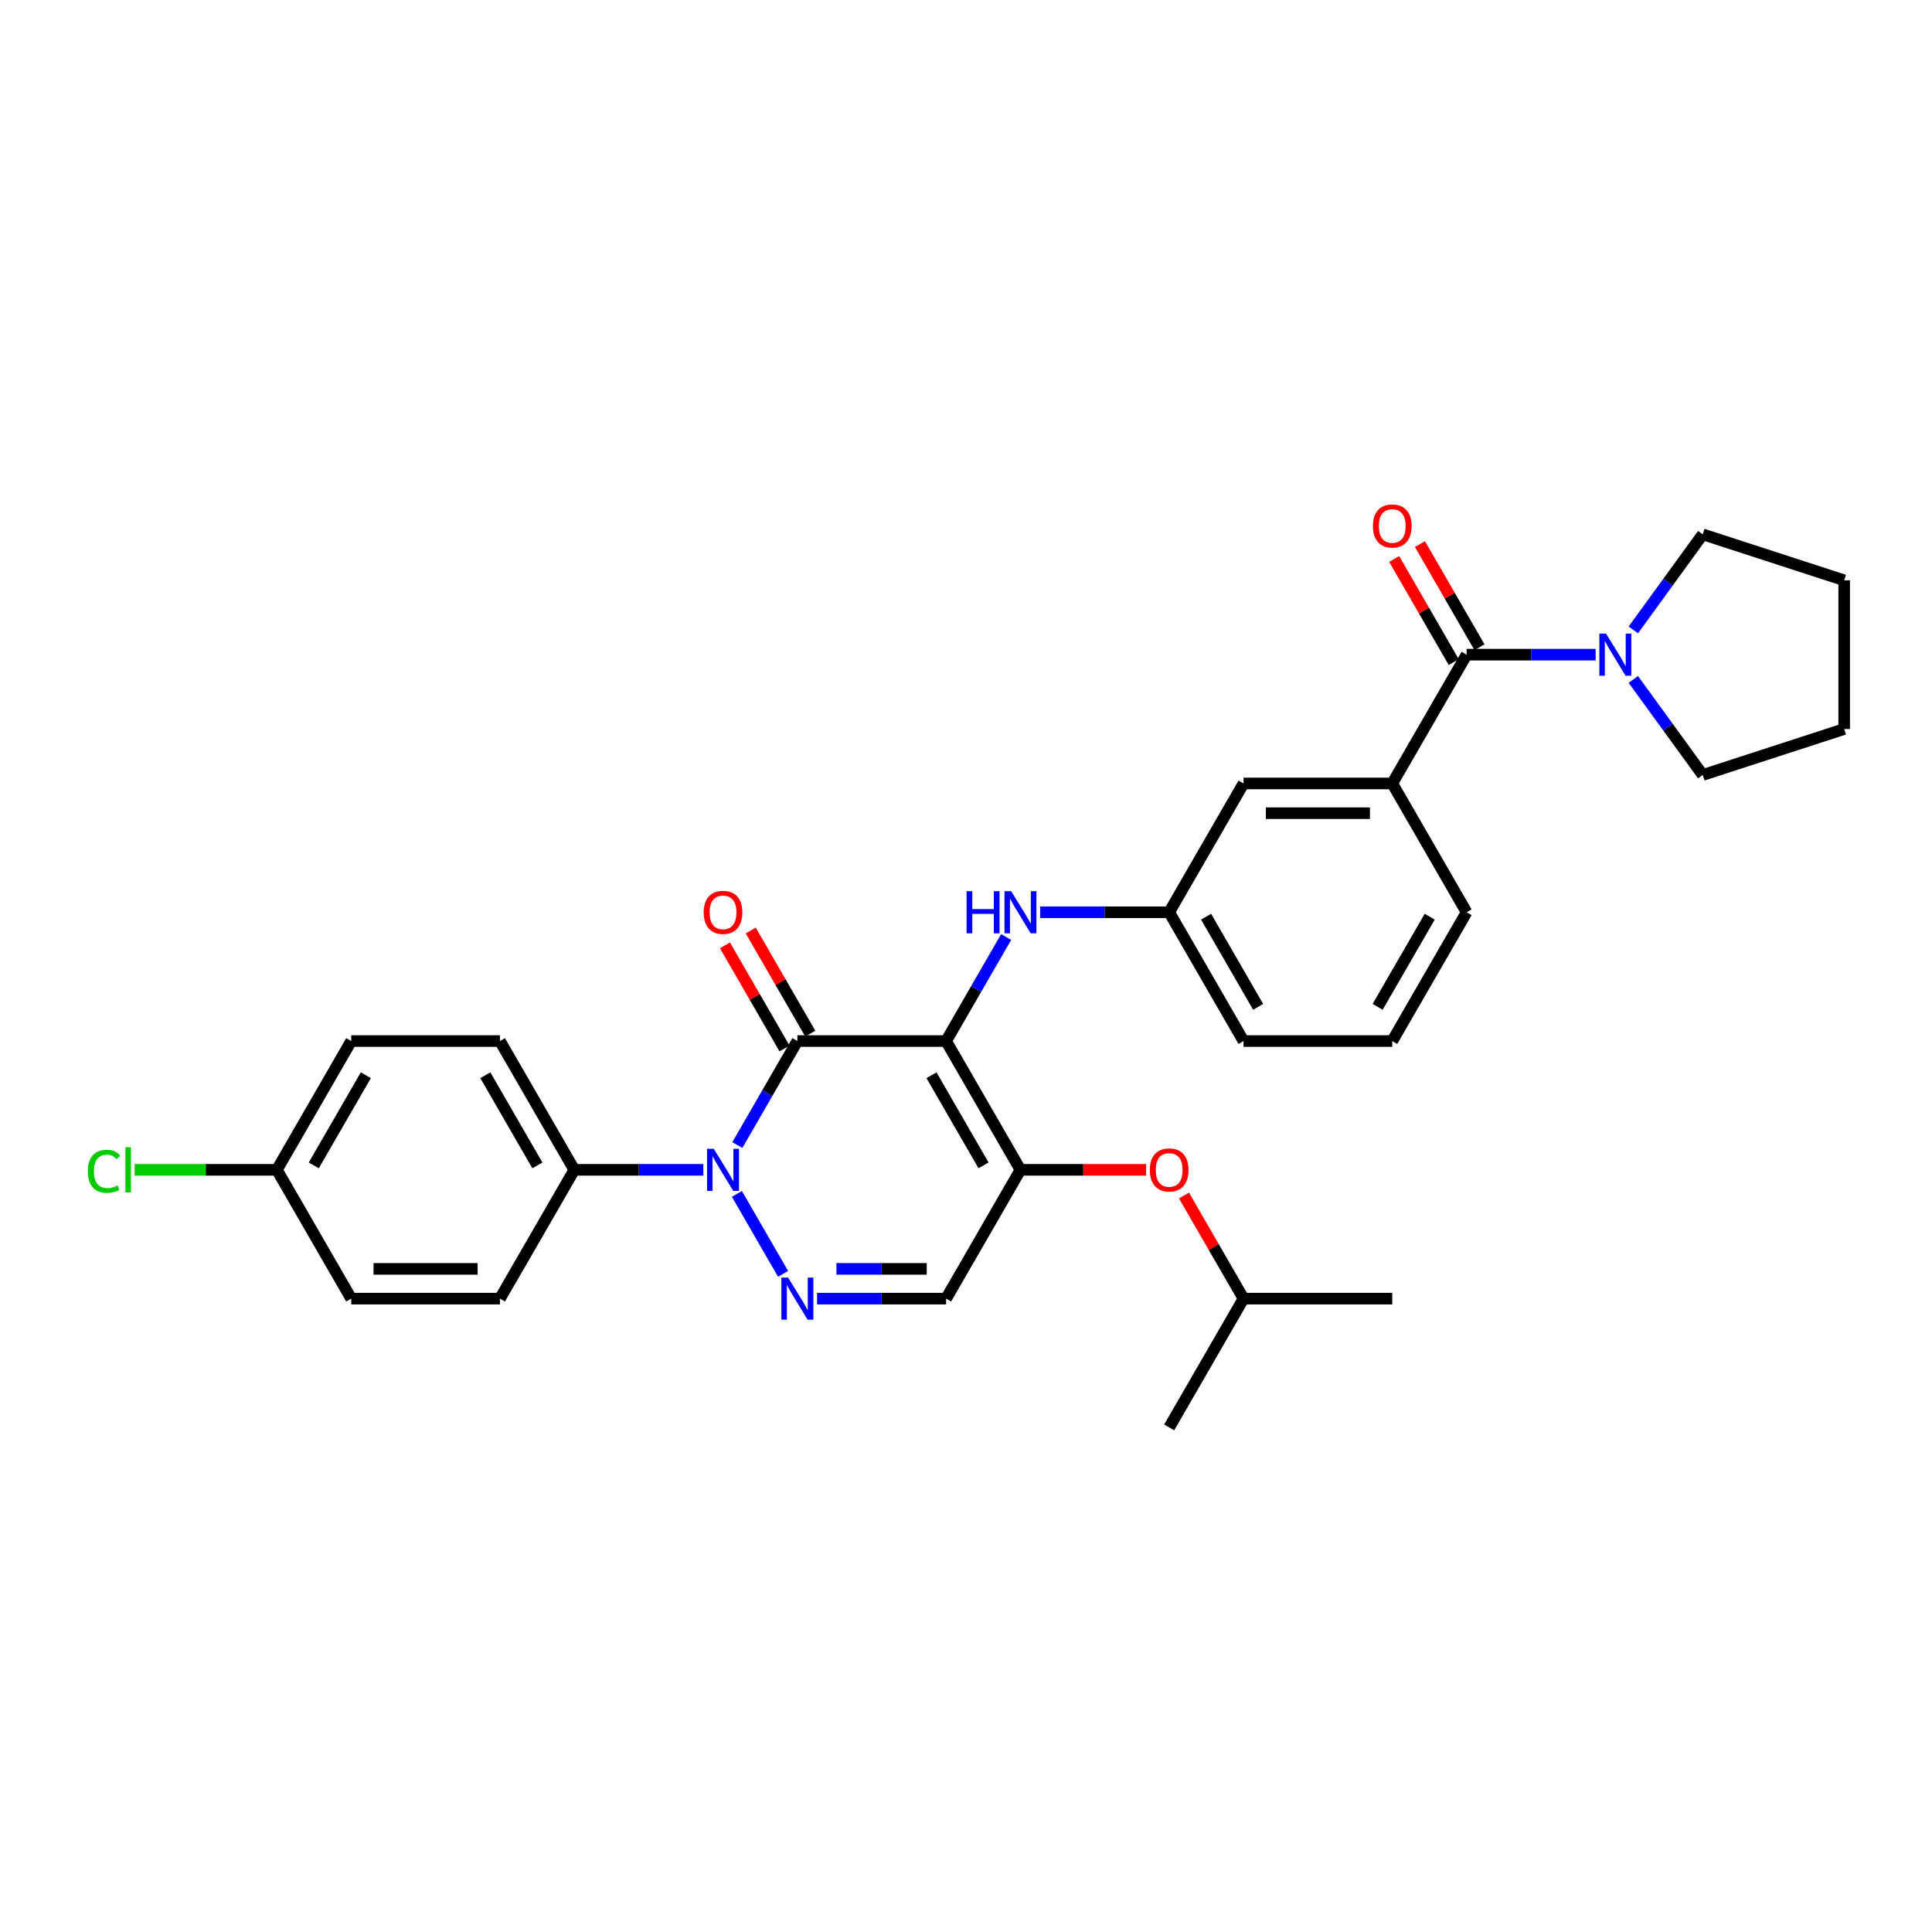 <?xml version='1.0' encoding='iso-8859-1'?>
<svg version='1.1' baseProfile='full'
              xmlns='http://www.w3.org/2000/svg'
                      xmlns:rdkit='http://www.rdkit.org/xml'
                      xmlns:xlink='http://www.w3.org/1999/xlink'
                  xml:space='preserve'
width='1000px' height='1000px' viewBox='0 0 1000 1000'>
<!-- END OF HEADER -->
<rect style='opacity:1.0;fill:#FFFFFF;stroke:none' width='1000' height='1000' x='0' y='0'> </rect>
<path class='bond-0' d='M 881.337,276.578 L 863.373,301.304' style='fill:none;fill-rule:evenodd;stroke:#000000;stroke-width:6px;stroke-linecap:butt;stroke-linejoin:miter;stroke-opacity:1' />
<path class='bond-0' d='M 863.373,301.304 L 845.409,326.029' style='fill:none;fill-rule:evenodd;stroke:#0000FF;stroke-width:6px;stroke-linecap:butt;stroke-linejoin:miter;stroke-opacity:1' />
<path class='bond-1' d='M 881.337,276.578 L 954.545,300.365' style='fill:none;fill-rule:evenodd;stroke:#000000;stroke-width:6px;stroke-linecap:butt;stroke-linejoin:miter;stroke-opacity:1' />
<path class='bond-2' d='M 759.115,338.853 L 792.508,338.853' style='fill:none;fill-rule:evenodd;stroke:#000000;stroke-width:6px;stroke-linecap:butt;stroke-linejoin:miter;stroke-opacity:1' />
<path class='bond-2' d='M 792.508,338.853 L 825.9,338.853' style='fill:none;fill-rule:evenodd;stroke:#0000FF;stroke-width:6px;stroke-linecap:butt;stroke-linejoin:miter;stroke-opacity:1' />
<path class='bond-3' d='M 765.782,335.005 L 750.373,308.316' style='fill:none;fill-rule:evenodd;stroke:#000000;stroke-width:6px;stroke-linecap:butt;stroke-linejoin:miter;stroke-opacity:1' />
<path class='bond-3' d='M 750.373,308.316 L 734.964,281.627' style='fill:none;fill-rule:evenodd;stroke:#FF0000;stroke-width:6px;stroke-linecap:butt;stroke-linejoin:miter;stroke-opacity:1' />
<path class='bond-3' d='M 752.449,342.702 L 737.04,316.014' style='fill:none;fill-rule:evenodd;stroke:#000000;stroke-width:6px;stroke-linecap:butt;stroke-linejoin:miter;stroke-opacity:1' />
<path class='bond-3' d='M 737.04,316.014 L 721.632,289.325' style='fill:none;fill-rule:evenodd;stroke:#FF0000;stroke-width:6px;stroke-linecap:butt;stroke-linejoin:miter;stroke-opacity:1' />
<path class='bond-4' d='M 759.115,338.853 L 720.627,405.517' style='fill:none;fill-rule:evenodd;stroke:#000000;stroke-width:6px;stroke-linecap:butt;stroke-linejoin:miter;stroke-opacity:1' />
<path class='bond-5' d='M 845.409,351.678 L 863.373,376.403' style='fill:none;fill-rule:evenodd;stroke:#0000FF;stroke-width:6px;stroke-linecap:butt;stroke-linejoin:miter;stroke-opacity:1' />
<path class='bond-5' d='M 863.373,376.403 L 881.337,401.128' style='fill:none;fill-rule:evenodd;stroke:#000000;stroke-width:6px;stroke-linecap:butt;stroke-linejoin:miter;stroke-opacity:1' />
<path class='bond-6' d='M 881.337,401.128 L 954.545,377.341' style='fill:none;fill-rule:evenodd;stroke:#000000;stroke-width:6px;stroke-linecap:butt;stroke-linejoin:miter;stroke-opacity:1' />
<path class='bond-7' d='M 528.187,605.506 L 489.699,672.17' style='fill:none;fill-rule:evenodd;stroke:#000000;stroke-width:6px;stroke-linecap:butt;stroke-linejoin:miter;stroke-opacity:1' />
<path class='bond-8' d='M 528.187,605.506 L 489.699,538.843' style='fill:none;fill-rule:evenodd;stroke:#000000;stroke-width:6px;stroke-linecap:butt;stroke-linejoin:miter;stroke-opacity:1' />
<path class='bond-8' d='M 509.081,603.204 L 482.14,556.54' style='fill:none;fill-rule:evenodd;stroke:#000000;stroke-width:6px;stroke-linecap:butt;stroke-linejoin:miter;stroke-opacity:1' />
<path class='bond-9' d='M 528.187,605.506 L 560.709,605.506' style='fill:none;fill-rule:evenodd;stroke:#000000;stroke-width:6px;stroke-linecap:butt;stroke-linejoin:miter;stroke-opacity:1' />
<path class='bond-9' d='M 560.709,605.506 L 593.232,605.506' style='fill:none;fill-rule:evenodd;stroke:#FF0000;stroke-width:6px;stroke-linecap:butt;stroke-linejoin:miter;stroke-opacity:1' />
<path class='bond-10' d='M 489.699,672.17 L 456.307,672.17' style='fill:none;fill-rule:evenodd;stroke:#000000;stroke-width:6px;stroke-linecap:butt;stroke-linejoin:miter;stroke-opacity:1' />
<path class='bond-10' d='M 456.307,672.17 L 422.915,672.17' style='fill:none;fill-rule:evenodd;stroke:#0000FF;stroke-width:6px;stroke-linecap:butt;stroke-linejoin:miter;stroke-opacity:1' />
<path class='bond-10' d='M 479.681,656.774 L 456.307,656.774' style='fill:none;fill-rule:evenodd;stroke:#000000;stroke-width:6px;stroke-linecap:butt;stroke-linejoin:miter;stroke-opacity:1' />
<path class='bond-10' d='M 456.307,656.774 L 432.932,656.774' style='fill:none;fill-rule:evenodd;stroke:#0000FF;stroke-width:6px;stroke-linecap:butt;stroke-linejoin:miter;stroke-opacity:1' />
<path class='bond-11' d='M 405.319,659.345 L 381.425,617.96' style='fill:none;fill-rule:evenodd;stroke:#0000FF;stroke-width:6px;stroke-linecap:butt;stroke-linejoin:miter;stroke-opacity:1' />
<path class='bond-12' d='M 364.043,605.506 L 330.651,605.506' style='fill:none;fill-rule:evenodd;stroke:#0000FF;stroke-width:6px;stroke-linecap:butt;stroke-linejoin:miter;stroke-opacity:1' />
<path class='bond-12' d='M 330.651,605.506 L 297.259,605.506' style='fill:none;fill-rule:evenodd;stroke:#000000;stroke-width:6px;stroke-linecap:butt;stroke-linejoin:miter;stroke-opacity:1' />
<path class='bond-13' d='M 381.639,592.682 L 397.181,565.763' style='fill:none;fill-rule:evenodd;stroke:#0000FF;stroke-width:6px;stroke-linecap:butt;stroke-linejoin:miter;stroke-opacity:1' />
<path class='bond-13' d='M 397.181,565.763 L 412.723,538.843' style='fill:none;fill-rule:evenodd;stroke:#000000;stroke-width:6px;stroke-linecap:butt;stroke-linejoin:miter;stroke-opacity:1' />
<path class='bond-14' d='M 412.723,538.843 L 489.699,538.843' style='fill:none;fill-rule:evenodd;stroke:#000000;stroke-width:6px;stroke-linecap:butt;stroke-linejoin:miter;stroke-opacity:1' />
<path class='bond-15' d='M 419.389,534.994 L 403.981,508.306' style='fill:none;fill-rule:evenodd;stroke:#000000;stroke-width:6px;stroke-linecap:butt;stroke-linejoin:miter;stroke-opacity:1' />
<path class='bond-15' d='M 403.981,508.306 L 388.572,481.617' style='fill:none;fill-rule:evenodd;stroke:#FF0000;stroke-width:6px;stroke-linecap:butt;stroke-linejoin:miter;stroke-opacity:1' />
<path class='bond-15' d='M 406.057,542.692 L 390.648,516.003' style='fill:none;fill-rule:evenodd;stroke:#000000;stroke-width:6px;stroke-linecap:butt;stroke-linejoin:miter;stroke-opacity:1' />
<path class='bond-15' d='M 390.648,516.003 L 375.239,489.315' style='fill:none;fill-rule:evenodd;stroke:#FF0000;stroke-width:6px;stroke-linecap:butt;stroke-linejoin:miter;stroke-opacity:1' />
<path class='bond-16' d='M 489.699,538.843 L 505.241,511.924' style='fill:none;fill-rule:evenodd;stroke:#000000;stroke-width:6px;stroke-linecap:butt;stroke-linejoin:miter;stroke-opacity:1' />
<path class='bond-16' d='M 505.241,511.924 L 520.783,485.004' style='fill:none;fill-rule:evenodd;stroke:#0000FF;stroke-width:6px;stroke-linecap:butt;stroke-linejoin:miter;stroke-opacity:1' />
<path class='bond-17' d='M 612.834,618.792 L 628.243,645.481' style='fill:none;fill-rule:evenodd;stroke:#FF0000;stroke-width:6px;stroke-linecap:butt;stroke-linejoin:miter;stroke-opacity:1' />
<path class='bond-17' d='M 628.243,645.481 L 643.651,672.17' style='fill:none;fill-rule:evenodd;stroke:#000000;stroke-width:6px;stroke-linecap:butt;stroke-linejoin:miter;stroke-opacity:1' />
<path class='bond-18' d='M 538.379,472.18 L 571.771,472.18' style='fill:none;fill-rule:evenodd;stroke:#0000FF;stroke-width:6px;stroke-linecap:butt;stroke-linejoin:miter;stroke-opacity:1' />
<path class='bond-18' d='M 571.771,472.18 L 605.163,472.18' style='fill:none;fill-rule:evenodd;stroke:#000000;stroke-width:6px;stroke-linecap:butt;stroke-linejoin:miter;stroke-opacity:1' />
<path class='bond-19' d='M 605.163,472.18 L 643.651,538.843' style='fill:none;fill-rule:evenodd;stroke:#000000;stroke-width:6px;stroke-linecap:butt;stroke-linejoin:miter;stroke-opacity:1' />
<path class='bond-19' d='M 624.269,474.482 L 651.211,521.146' style='fill:none;fill-rule:evenodd;stroke:#000000;stroke-width:6px;stroke-linecap:butt;stroke-linejoin:miter;stroke-opacity:1' />
<path class='bond-20' d='M 605.163,472.18 L 643.651,405.517' style='fill:none;fill-rule:evenodd;stroke:#000000;stroke-width:6px;stroke-linecap:butt;stroke-linejoin:miter;stroke-opacity:1' />
<path class='bond-21' d='M 643.651,538.843 L 720.627,538.843' style='fill:none;fill-rule:evenodd;stroke:#000000;stroke-width:6px;stroke-linecap:butt;stroke-linejoin:miter;stroke-opacity:1' />
<path class='bond-22' d='M 720.627,538.843 L 759.115,472.18' style='fill:none;fill-rule:evenodd;stroke:#000000;stroke-width:6px;stroke-linecap:butt;stroke-linejoin:miter;stroke-opacity:1' />
<path class='bond-22' d='M 713.068,521.146 L 740.009,474.482' style='fill:none;fill-rule:evenodd;stroke:#000000;stroke-width:6px;stroke-linecap:butt;stroke-linejoin:miter;stroke-opacity:1' />
<path class='bond-23' d='M 643.651,672.17 L 720.627,672.17' style='fill:none;fill-rule:evenodd;stroke:#000000;stroke-width:6px;stroke-linecap:butt;stroke-linejoin:miter;stroke-opacity:1' />
<path class='bond-24' d='M 643.651,672.17 L 605.163,738.833' style='fill:none;fill-rule:evenodd;stroke:#000000;stroke-width:6px;stroke-linecap:butt;stroke-linejoin:miter;stroke-opacity:1' />
<path class='bond-25' d='M 297.259,605.506 L 258.771,538.843' style='fill:none;fill-rule:evenodd;stroke:#000000;stroke-width:6px;stroke-linecap:butt;stroke-linejoin:miter;stroke-opacity:1' />
<path class='bond-25' d='M 278.153,603.204 L 251.211,556.54' style='fill:none;fill-rule:evenodd;stroke:#000000;stroke-width:6px;stroke-linecap:butt;stroke-linejoin:miter;stroke-opacity:1' />
<path class='bond-26' d='M 297.259,605.506 L 258.771,672.17' style='fill:none;fill-rule:evenodd;stroke:#000000;stroke-width:6px;stroke-linecap:butt;stroke-linejoin:miter;stroke-opacity:1' />
<path class='bond-27' d='M 143.307,605.506 L 181.795,538.843' style='fill:none;fill-rule:evenodd;stroke:#000000;stroke-width:6px;stroke-linecap:butt;stroke-linejoin:miter;stroke-opacity:1' />
<path class='bond-27' d='M 162.412,603.204 L 189.354,556.54' style='fill:none;fill-rule:evenodd;stroke:#000000;stroke-width:6px;stroke-linecap:butt;stroke-linejoin:miter;stroke-opacity:1' />
<path class='bond-28' d='M 143.307,605.506 L 106.489,605.506' style='fill:none;fill-rule:evenodd;stroke:#000000;stroke-width:6px;stroke-linecap:butt;stroke-linejoin:miter;stroke-opacity:1' />
<path class='bond-28' d='M 106.489,605.506 L 69.671,605.506' style='fill:none;fill-rule:evenodd;stroke:#00CC00;stroke-width:6px;stroke-linecap:butt;stroke-linejoin:miter;stroke-opacity:1' />
<path class='bond-29' d='M 143.307,605.506 L 181.795,672.17' style='fill:none;fill-rule:evenodd;stroke:#000000;stroke-width:6px;stroke-linecap:butt;stroke-linejoin:miter;stroke-opacity:1' />
<path class='bond-30' d='M 258.771,538.843 L 181.795,538.843' style='fill:none;fill-rule:evenodd;stroke:#000000;stroke-width:6px;stroke-linecap:butt;stroke-linejoin:miter;stroke-opacity:1' />
<path class='bond-31' d='M 258.771,672.17 L 181.795,672.17' style='fill:none;fill-rule:evenodd;stroke:#000000;stroke-width:6px;stroke-linecap:butt;stroke-linejoin:miter;stroke-opacity:1' />
<path class='bond-31' d='M 247.224,656.774 L 193.341,656.774' style='fill:none;fill-rule:evenodd;stroke:#000000;stroke-width:6px;stroke-linecap:butt;stroke-linejoin:miter;stroke-opacity:1' />
<path class='bond-32' d='M 759.115,472.18 L 720.627,405.517' style='fill:none;fill-rule:evenodd;stroke:#000000;stroke-width:6px;stroke-linecap:butt;stroke-linejoin:miter;stroke-opacity:1' />
<path class='bond-33' d='M 720.627,405.517 L 643.651,405.517' style='fill:none;fill-rule:evenodd;stroke:#000000;stroke-width:6px;stroke-linecap:butt;stroke-linejoin:miter;stroke-opacity:1' />
<path class='bond-33' d='M 709.081,420.912 L 655.198,420.912' style='fill:none;fill-rule:evenodd;stroke:#000000;stroke-width:6px;stroke-linecap:butt;stroke-linejoin:miter;stroke-opacity:1' />
<path class='bond-34' d='M 954.545,300.365 L 954.545,377.341' style='fill:none;fill-rule:evenodd;stroke:#000000;stroke-width:6px;stroke-linecap:butt;stroke-linejoin:miter;stroke-opacity:1' />
<path  class='atom-2' d='M 831.273 327.954
L 838.416 339.5
Q 839.124 340.639, 840.264 342.702
Q 841.403 344.765, 841.464 344.888
L 841.464 327.954
L 844.359 327.954
L 844.359 349.753
L 841.372 349.753
L 833.705 337.129
Q 832.812 335.651, 831.858 333.958
Q 830.934 332.264, 830.657 331.741
L 830.657 349.753
L 827.824 349.753
L 827.824 327.954
L 831.273 327.954
' fill='#0000FF'/>
<path  class='atom-3' d='M 710.62 272.252
Q 710.62 267.017, 713.207 264.092
Q 715.793 261.167, 720.627 261.167
Q 725.461 261.167, 728.048 264.092
Q 730.634 267.017, 730.634 272.252
Q 730.634 277.548, 728.017 280.565
Q 725.4 283.552, 720.627 283.552
Q 715.824 283.552, 713.207 280.565
Q 710.62 277.578, 710.62 272.252
M 720.627 281.089
Q 723.953 281.089, 725.738 278.872
Q 727.555 276.624, 727.555 272.252
Q 727.555 267.972, 725.738 265.816
Q 723.953 263.63, 720.627 263.63
Q 717.302 263.63, 715.485 265.786
Q 713.699 267.941, 713.699 272.252
Q 713.699 276.655, 715.485 278.872
Q 717.302 281.089, 720.627 281.089
' fill='#FF0000'/>
<path  class='atom-7' d='M 407.904 661.27
L 415.048 672.816
Q 415.756 673.955, 416.895 676.018
Q 418.034 678.081, 418.096 678.205
L 418.096 661.27
L 420.99 661.27
L 420.99 683.069
L 418.003 683.069
L 410.337 670.445
Q 409.444 668.967, 408.489 667.274
Q 407.565 665.58, 407.288 665.057
L 407.288 683.069
L 404.456 683.069
L 404.456 661.27
L 407.904 661.27
' fill='#0000FF'/>
<path  class='atom-8' d='M 369.416 594.607
L 376.56 606.153
Q 377.268 607.292, 378.407 609.355
Q 379.546 611.418, 379.608 611.541
L 379.608 594.607
L 382.502 594.607
L 382.502 616.406
L 379.515 616.406
L 371.849 603.782
Q 370.956 602.304, 370.001 600.611
Q 369.077 598.917, 368.8 598.394
L 368.8 616.406
L 365.968 616.406
L 365.968 594.607
L 369.416 594.607
' fill='#0000FF'/>
<path  class='atom-11' d='M 595.156 605.568
Q 595.156 600.334, 597.743 597.408
Q 600.329 594.483, 605.163 594.483
Q 609.997 594.483, 612.584 597.408
Q 615.17 600.334, 615.17 605.568
Q 615.17 610.864, 612.553 613.881
Q 609.936 616.868, 605.163 616.868
Q 600.36 616.868, 597.743 613.881
Q 595.156 610.895, 595.156 605.568
M 605.163 614.405
Q 608.489 614.405, 610.274 612.188
Q 612.091 609.94, 612.091 605.568
Q 612.091 601.288, 610.274 599.133
Q 608.489 596.947, 605.163 596.947
Q 601.838 596.947, 600.021 599.102
Q 598.235 601.257, 598.235 605.568
Q 598.235 609.971, 600.021 612.188
Q 601.838 614.405, 605.163 614.405
' fill='#FF0000'/>
<path  class='atom-12' d='M 500.306 461.28
L 503.262 461.28
L 503.262 470.548
L 514.408 470.548
L 514.408 461.28
L 517.364 461.28
L 517.364 483.08
L 514.408 483.08
L 514.408 473.011
L 503.262 473.011
L 503.262 483.08
L 500.306 483.08
L 500.306 461.28
' fill='#0000FF'/>
<path  class='atom-12' d='M 523.368 461.28
L 530.512 472.826
Q 531.22 473.966, 532.359 476.029
Q 533.498 478.092, 533.56 478.215
L 533.56 461.28
L 536.454 461.28
L 536.454 483.08
L 533.468 483.08
L 525.801 470.456
Q 524.908 468.978, 523.953 467.284
Q 523.03 465.591, 522.753 465.067
L 522.753 483.08
L 519.92 483.08
L 519.92 461.28
L 523.368 461.28
' fill='#0000FF'/>
<path  class='atom-13' d='M 364.228 472.241
Q 364.228 467.007, 366.814 464.082
Q 369.401 461.157, 374.235 461.157
Q 379.069 461.157, 381.655 464.082
Q 384.242 467.007, 384.242 472.241
Q 384.242 477.537, 381.625 480.555
Q 379.007 483.542, 374.235 483.542
Q 369.432 483.542, 366.814 480.555
Q 364.228 477.568, 364.228 472.241
M 374.235 481.078
Q 377.56 481.078, 379.346 478.861
Q 381.163 476.614, 381.163 472.241
Q 381.163 467.962, 379.346 465.806
Q 377.56 463.62, 374.235 463.62
Q 370.909 463.62, 369.093 465.775
Q 367.307 467.931, 367.307 472.241
Q 367.307 476.644, 369.093 478.861
Q 370.909 481.078, 374.235 481.078
' fill='#FF0000'/>
<path  class='atom-22' d='M 45.455 606.261
Q 45.455 600.842, 47.979 598.009
Q 50.535 595.145, 55.369 595.145
Q 59.864 595.145, 62.266 598.317
L 60.234 599.979
Q 58.479 597.67, 55.369 597.67
Q 52.075 597.67, 50.319 599.887
Q 48.595 602.073, 48.595 606.261
Q 48.595 610.571, 50.381 612.788
Q 52.198 615.005, 55.708 615.005
Q 58.109 615.005, 60.911 613.558
L 61.773 615.867
Q 60.634 616.606, 58.91 617.037
Q 57.186 617.468, 55.277 617.468
Q 50.535 617.468, 47.979 614.574
Q 45.455 611.68, 45.455 606.261
' fill='#00CC00'/>
<path  class='atom-22' d='M 64.914 593.821
L 67.747 593.821
L 67.747 617.191
L 64.914 617.191
L 64.914 593.821
' fill='#00CC00'/>
</svg>
